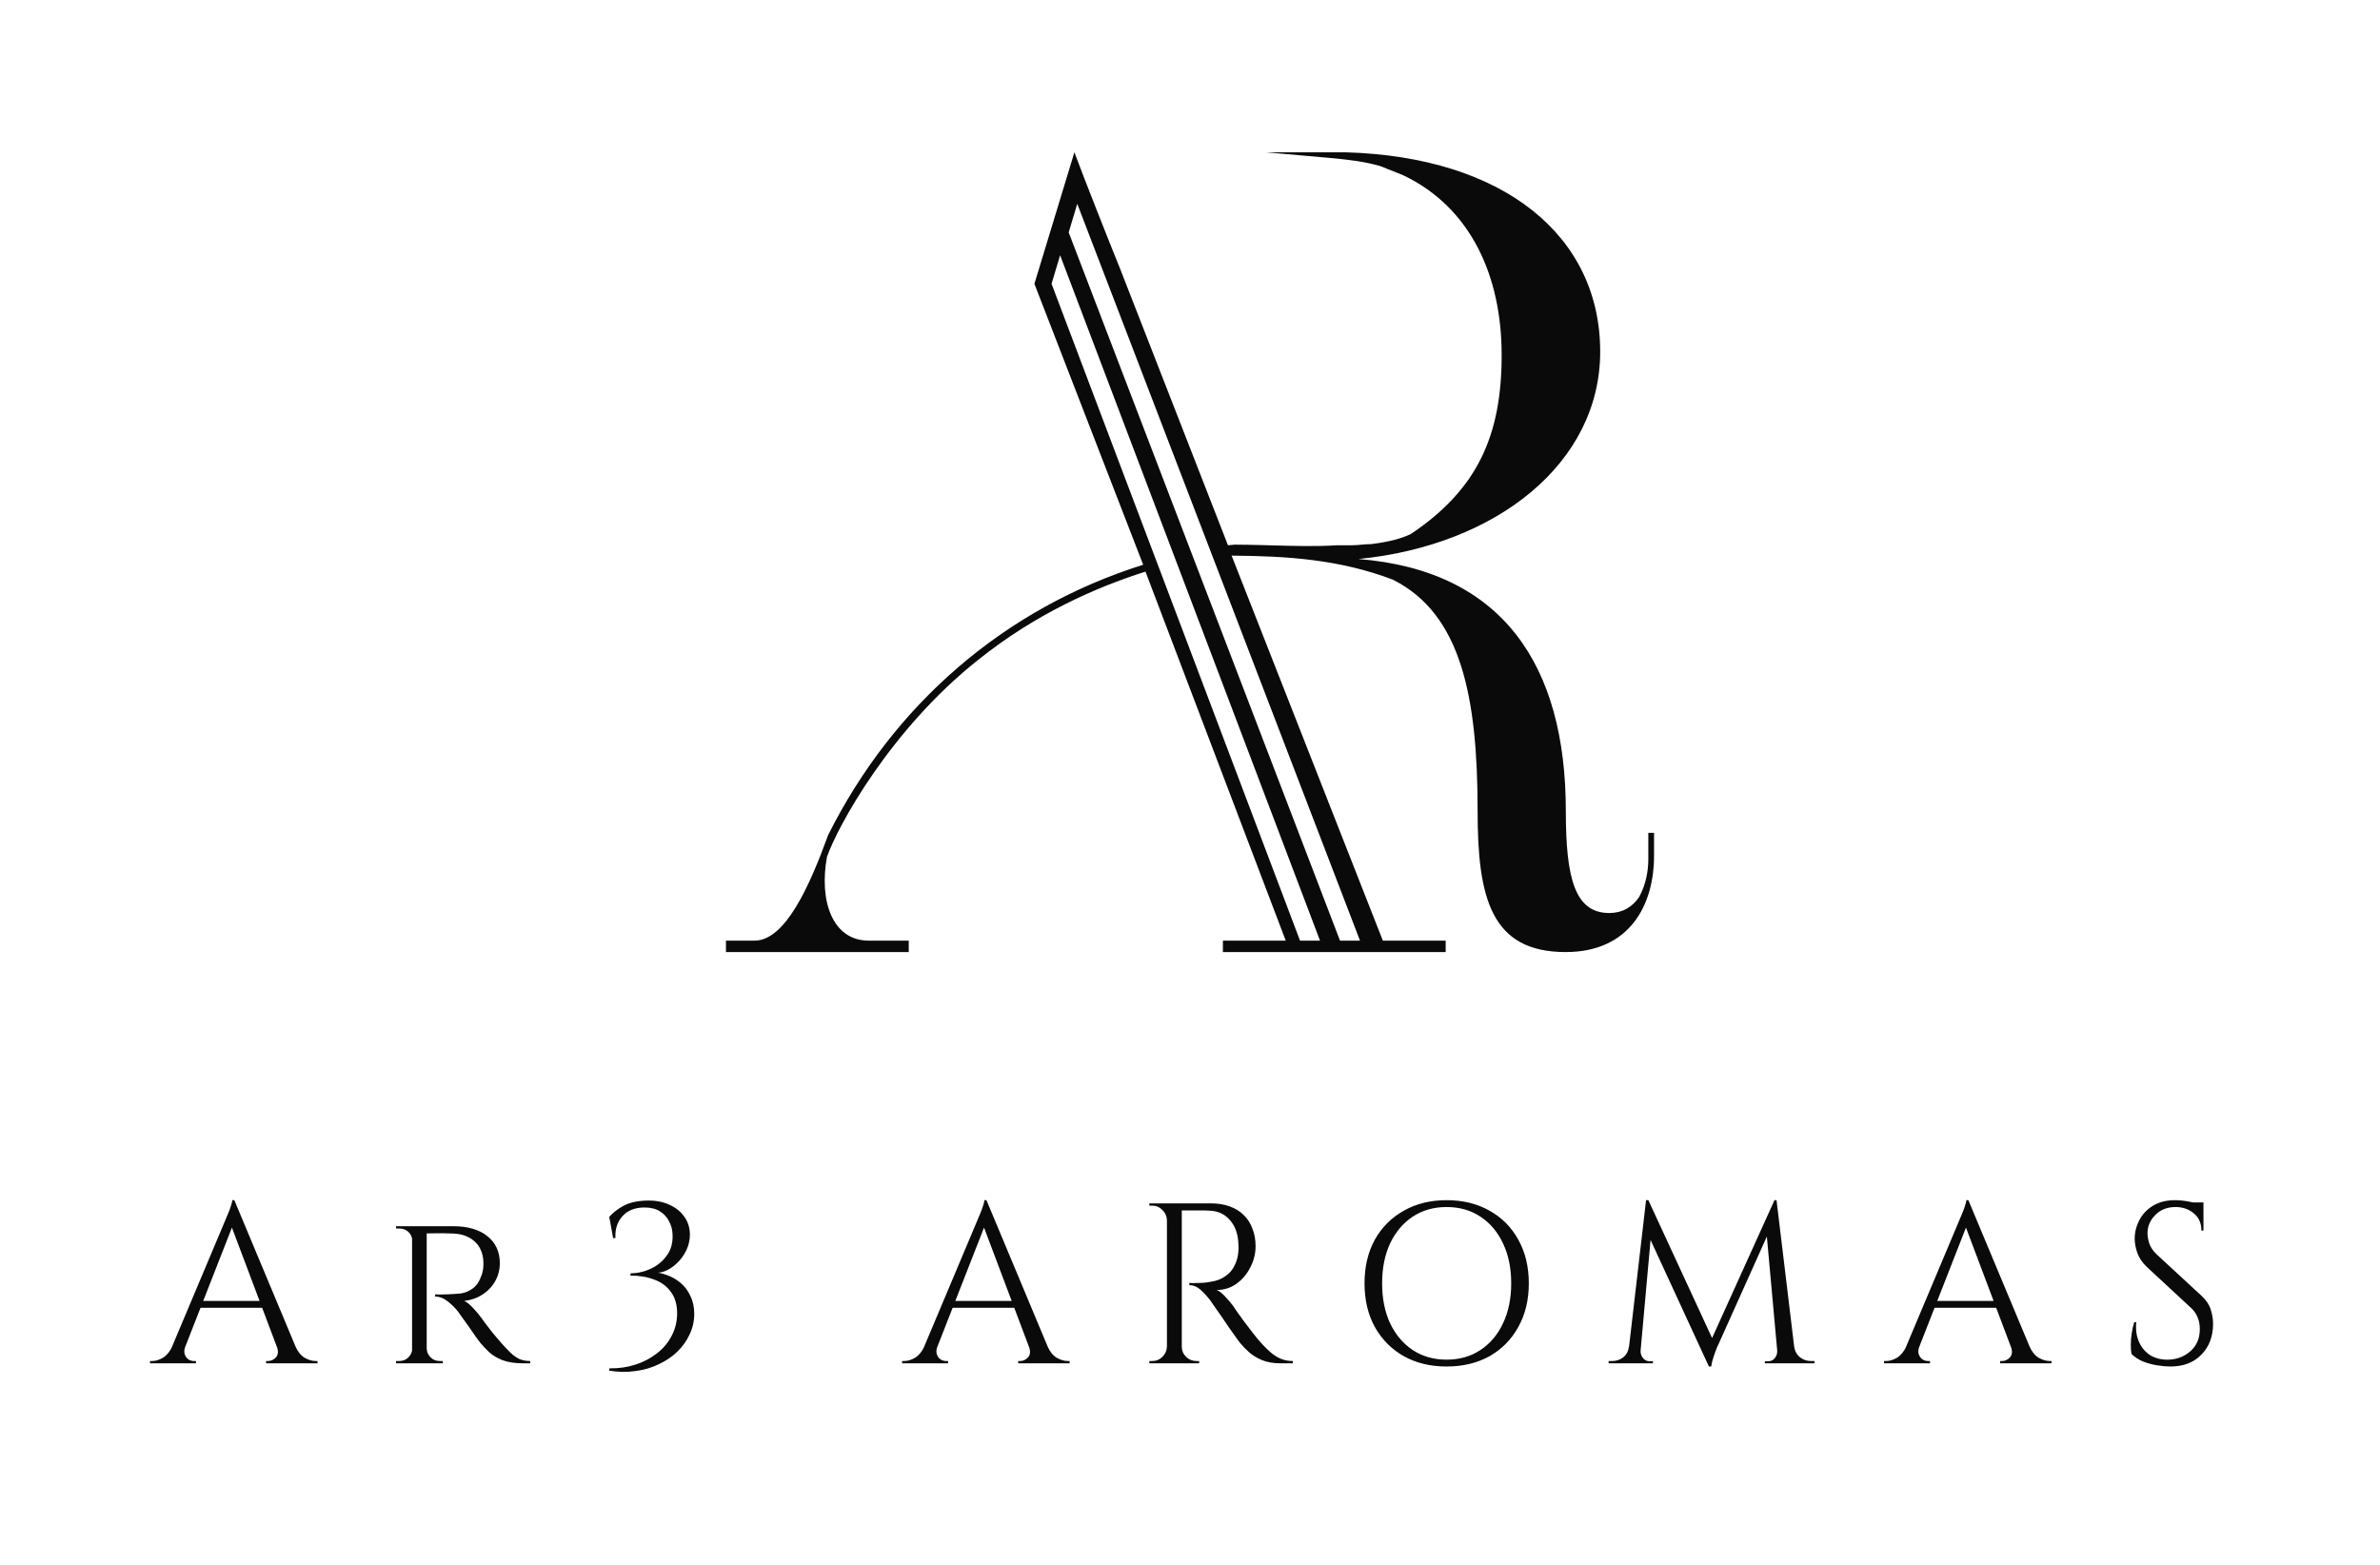 <svg xmlns="http://www.w3.org/2000/svg" fill="none" viewBox="0 0 625 411" height="411" width="625">
<path fill="#0A0A0A" d="M351.019 143.2C345.867 143.544 340.33 143.394 334.342 143.233L334.338 143.233C333.304 143.205 332.257 143.177 331.197 143.15C328.944 143.093 326.629 143.048 324.249 143.035C323.789 143.078 323.324 143.12 322.852 143.163C322.787 143.169 322.721 143.175 322.655 143.181C322.594 143.187 322.533 143.192 322.472 143.198L322.357 142.903L294.189 70.688C292.424 66.398 284.307 45.92 282.142 40.001L271.642 74.53L300.207 148.313C263.802 159.745 234.617 185.018 217.467 219.318C212.654 232.555 206.267 247.03 198.142 247.03H190.642V250.03H238.642V247.03H228.142C218.514 247.03 215.062 236.468 217.167 225.033C219.874 217.21 233.714 191.638 256.882 173.285C271.924 161.25 287.569 154.33 300.809 150.118L337.642 247.03H321.142V250.03H349.642H379.642V247.03H363.142L323.429 145.92C338.084 146.02 351.794 146.918 365.762 152.225C383.814 161.253 388.027 183.215 388.027 213C388.027 235.868 391.584 250.03 411.142 250.03C427.989 250.03 434.359 237.673 434.359 224.735V218.718H432.857V225.638C432.857 228.645 432.254 232.258 430.449 235.565C428.644 238.275 425.937 239.778 422.627 239.778C413.599 239.778 411.194 230.753 411.194 213C411.194 174.79 394.644 149.818 356.737 146.81C393.142 143.2 420.219 121.538 420.219 92.353C420.219 61.965 394.947 41.206 353.427 40.001H332.5L349.5 41.501C354.427 41.973 358.239 42.408 362.452 43.613L368.469 46.018C386.222 54.443 394.344 72.495 394.344 93.255C394.344 114.315 388.027 128.458 370.577 140.19C368.169 141.395 364.859 142.298 360.044 142.898C359.142 142.898 358.315 142.974 357.488 143.049C356.661 143.125 355.834 143.2 354.932 143.2H351.019ZM278.392 67.03L276.142 74.53L341.392 247.03H346.642L278.392 67.03ZM280.642 61.03L282.892 53.53L357.142 247.03H351.892L280.642 61.03Z" clip-rule="evenodd" fill-rule="evenodd"></path>
<path fill="#0A0A0A" d="M61.54 315.19L79.3 357.67H74.2L60.34 320.89L61.54 315.19ZM48.64 353.65C48.36 354.45 48.32 355.13 48.52 355.69C48.72 356.25 49.04 356.69 49.48 357.01C49.96 357.29 50.44 357.43 50.92 357.43H51.46V358.03H39.4V357.43C39.4 357.43 39.5 357.43 39.7 357.43C39.86 357.43 39.94 357.43 39.94 357.43C40.86 357.43 41.8 357.15 42.76 356.59C43.76 355.99 44.58 355.01 45.22 353.65H48.64ZM61.54 315.19L62.08 319.39L47.02 357.85H43.42L58.78 321.37C58.78 321.37 58.88 321.13 59.08 320.65C59.32 320.13 59.58 319.51 59.86 318.79C60.18 318.07 60.44 317.37 60.64 316.69C60.88 316.01 61 315.51 61 315.19H61.54ZM70 341.65V343.45H51.22V341.65H70ZM72.7 353.65H77.62C78.22 355.01 79.02 355.99 80.02 356.59C81.02 357.15 81.98 357.43 82.9 357.43C82.9 357.43 82.98 357.43 83.14 357.43C83.3 357.43 83.38 357.43 83.38 357.43V358.03H69.88V357.43H70.42C71.18 357.43 71.86 357.11 72.46 356.47C73.06 355.79 73.14 354.85 72.7 353.65ZM111.335 322.03H119.075C120.955 322.03 122.635 322.25 124.115 322.69C125.635 323.13 126.915 323.77 127.955 324.61C129.035 325.45 129.855 326.47 130.415 327.67C130.975 328.87 131.255 330.23 131.255 331.75C131.255 333.43 130.855 334.99 130.055 336.43C129.255 337.87 128.135 339.05 126.695 339.97C125.295 340.89 123.695 341.45 121.895 341.65C122.575 341.93 123.355 342.55 124.235 343.51C125.155 344.47 125.935 345.41 126.575 346.33C126.575 346.33 126.835 346.69 127.355 347.41C127.875 348.09 128.535 348.95 129.335 349.99C130.175 350.99 130.995 351.95 131.795 352.87C132.635 353.79 133.395 354.59 134.075 355.27C134.795 355.95 135.555 356.49 136.355 356.89C137.195 357.25 138.155 357.43 139.235 357.43V358.03H137.375C135.175 358.03 133.355 357.75 131.915 357.19C130.515 356.63 129.375 355.95 128.495 355.15C127.615 354.31 126.855 353.51 126.215 352.75C126.055 352.55 125.675 352.05 125.075 351.25C124.515 350.41 123.895 349.51 123.215 348.55C122.535 347.59 121.915 346.73 121.355 345.97C120.795 345.17 120.455 344.69 120.335 344.53C119.535 343.49 118.615 342.57 117.575 341.77C116.535 340.93 115.435 340.51 114.275 340.51V339.91C114.275 339.91 114.595 339.93 115.235 339.97C115.875 339.97 116.695 339.95 117.695 339.91C118.815 339.87 119.935 339.79 121.055 339.67C122.175 339.51 123.215 339.07 124.175 338.35C125.175 337.63 125.955 336.43 126.515 334.75C126.675 334.31 126.795 333.79 126.875 333.19C126.955 332.59 126.975 331.97 126.935 331.33C126.895 330.21 126.675 329.21 126.275 328.33C125.915 327.45 125.375 326.69 124.655 326.05C123.975 325.41 123.155 324.91 122.195 324.55C121.235 324.19 120.155 323.99 118.955 323.95C117.075 323.87 115.435 323.85 114.035 323.89C112.635 323.93 111.935 323.93 111.935 323.89C111.935 323.85 111.875 323.69 111.755 323.41C111.675 323.09 111.575 322.79 111.455 322.51C111.375 322.19 111.335 322.03 111.335 322.03ZM112.055 322.03V358.03H108.215V322.03H112.055ZM108.395 354.19L109.115 358.03H104.015V357.43C104.015 357.43 104.155 357.43 104.435 357.43C104.715 357.43 104.855 357.43 104.855 357.43C105.815 357.43 106.615 357.11 107.255 356.47C107.895 355.83 108.235 355.07 108.275 354.19H108.395ZM108.395 325.81H108.275C108.235 324.89 107.895 324.13 107.255 323.53C106.615 322.93 105.815 322.63 104.855 322.63C104.855 322.63 104.715 322.63 104.435 322.63C104.155 322.63 104.015 322.63 104.015 322.63V322.03H109.115L108.395 325.81ZM111.875 354.19H112.055C112.095 355.07 112.435 355.83 113.075 356.47C113.715 357.11 114.515 357.43 115.475 357.43C115.475 357.43 115.595 357.43 115.835 357.43C116.115 357.43 116.255 357.43 116.255 357.43L116.315 358.03H111.155L111.875 354.19ZM169.352 315.31C171.792 315.19 173.892 315.53 175.652 316.33C177.412 317.09 178.772 318.17 179.732 319.57C180.692 320.93 181.172 322.49 181.172 324.25C181.172 325.69 180.852 327.07 180.212 328.39C179.572 329.71 178.732 330.85 177.692 331.81C176.692 332.77 175.592 333.47 174.392 333.91C173.232 334.31 172.112 334.37 171.032 334.09C172.352 334.09 173.672 334.33 174.992 334.81C176.312 335.25 177.532 335.93 178.652 336.85C179.772 337.77 180.652 338.93 181.292 340.33C181.972 341.69 182.312 343.27 182.312 345.07C182.312 346.95 181.912 348.73 181.112 350.41C180.352 352.09 179.272 353.61 177.872 354.97C176.512 356.29 174.892 357.39 173.012 358.27C171.132 359.19 169.072 359.79 166.832 360.07C164.632 360.39 162.332 360.35 159.932 359.95L160.052 359.35C162.452 359.39 164.712 359.07 166.832 358.39C168.952 357.71 170.832 356.73 172.472 355.45C174.152 354.17 175.452 352.63 176.372 350.83C177.332 349.03 177.812 347.05 177.812 344.89C177.812 342.61 177.272 340.75 176.192 339.31C175.152 337.83 173.712 336.75 171.872 336.07C170.032 335.35 167.912 334.99 165.512 334.99L165.632 334.39C167.432 334.39 169.192 333.99 170.912 333.19C172.632 332.39 174.032 331.23 175.112 329.71C176.232 328.19 176.732 326.33 176.612 324.13C176.572 322.93 176.272 321.81 175.712 320.77C175.192 319.69 174.392 318.81 173.312 318.13C172.272 317.45 170.912 317.11 169.232 317.11C166.752 317.11 164.832 317.87 163.472 319.39C162.112 320.87 161.492 322.79 161.612 325.15H161.012L159.992 319.57C160.952 318.49 162.152 317.55 163.592 316.75C165.072 315.91 166.992 315.43 169.352 315.31ZM259.048 315.19L276.808 357.67H271.708L257.848 320.89L259.048 315.19ZM246.148 353.65C245.868 354.45 245.828 355.13 246.028 355.69C246.228 356.25 246.548 356.69 246.988 357.01C247.468 357.29 247.948 357.43 248.428 357.43H248.968V358.03H236.908V357.43C236.908 357.43 237.008 357.43 237.208 357.43C237.368 357.43 237.448 357.43 237.448 357.43C238.368 357.43 239.308 357.15 240.268 356.59C241.268 355.99 242.088 355.01 242.728 353.65H246.148ZM259.048 315.19L259.588 319.39L244.528 357.85H240.928L256.288 321.37C256.288 321.37 256.388 321.13 256.588 320.65C256.828 320.13 257.088 319.51 257.368 318.79C257.688 318.07 257.948 317.37 258.148 316.69C258.388 316.01 258.508 315.51 258.508 315.19H259.048ZM267.508 341.65V343.45H248.728V341.65H267.508ZM270.208 353.65H275.128C275.728 355.01 276.528 355.99 277.528 356.59C278.528 357.15 279.488 357.43 280.408 357.43C280.408 357.43 280.488 357.43 280.648 357.43C280.808 357.43 280.888 357.43 280.888 357.43V358.03H267.388V357.43H267.928C268.688 357.43 269.368 357.11 269.968 356.47C270.568 355.79 270.648 354.85 270.208 353.65ZM309.563 316.03H318.023C319.823 316.03 321.443 316.29 322.883 316.81C324.363 317.33 325.603 318.09 326.603 319.09C327.603 320.05 328.363 321.23 328.883 322.63C329.443 323.99 329.723 325.55 329.723 327.31C329.723 329.23 329.263 331.07 328.343 332.83C327.463 334.59 326.243 336.03 324.683 337.15C323.163 338.23 321.443 338.77 319.523 338.77C320.203 339.05 320.943 339.63 321.743 340.51C322.543 341.35 323.243 342.17 323.843 342.97C323.843 342.97 324.103 343.37 324.623 344.17C325.183 344.93 325.863 345.87 326.663 346.99C327.503 348.11 328.343 349.21 329.183 350.29C330.023 351.37 330.743 352.23 331.343 352.87C332.143 353.75 332.943 354.53 333.743 355.21C334.543 355.89 335.403 356.43 336.323 356.83C337.283 357.23 338.343 357.43 339.503 357.43V358.03H336.203C334.363 358.03 332.763 357.75 331.403 357.19C330.083 356.63 328.963 355.95 328.043 355.15C327.123 354.31 326.343 353.51 325.703 352.75C325.583 352.59 325.243 352.13 324.683 351.37C324.163 350.61 323.523 349.71 322.763 348.67C322.043 347.59 321.323 346.53 320.603 345.49C319.883 344.45 319.263 343.57 318.743 342.85C318.223 342.09 317.923 341.65 317.843 341.53C317.083 340.53 316.243 339.61 315.323 338.77C314.403 337.93 313.403 337.51 312.323 337.51V336.91C312.323 336.91 312.623 336.93 313.223 336.97C313.863 336.97 314.623 336.95 315.503 336.91C316.543 336.87 317.683 336.71 318.923 336.43C320.163 336.15 321.323 335.57 322.403 334.69C323.483 333.81 324.303 332.47 324.863 330.67C324.983 330.23 325.083 329.69 325.163 329.05C325.243 328.37 325.263 327.71 325.223 327.07C325.183 324.35 324.483 322.19 323.123 320.59C321.803 318.95 320.023 318.07 317.783 317.95C316.663 317.87 315.503 317.85 314.303 317.89C313.143 317.89 312.163 317.89 311.363 317.89C310.563 317.89 310.163 317.89 310.163 317.89C310.163 317.85 310.103 317.69 309.983 317.41C309.903 317.09 309.803 316.79 309.683 316.51C309.603 316.19 309.563 316.03 309.563 316.03ZM310.343 316.03V358.03H306.443V316.03H310.343ZM306.623 353.65V358.03H301.823V357.43C301.823 357.43 301.943 357.43 302.183 357.43C302.463 357.43 302.603 357.43 302.603 357.43C303.643 357.43 304.523 357.07 305.243 356.35C306.003 355.59 306.403 354.69 306.443 353.65H306.623ZM306.623 320.41H306.443C306.403 319.37 306.003 318.49 305.243 317.77C304.523 317.01 303.643 316.63 302.603 316.63C302.603 316.63 302.463 316.63 302.183 316.63C301.943 316.63 301.823 316.63 301.823 316.63V316.03H306.623V320.41ZM310.163 353.65H310.343C310.343 354.69 310.723 355.59 311.483 356.35C312.243 357.07 313.143 357.43 314.183 357.43C314.183 357.43 314.303 357.43 314.543 357.43C314.783 357.43 314.903 357.43 314.903 357.43V358.03H310.163V353.65ZM379.873 315.19C384.153 315.19 387.913 316.11 391.153 317.95C394.393 319.75 396.913 322.29 398.713 325.57C400.553 328.85 401.473 332.67 401.473 337.03C401.473 341.39 400.553 345.21 398.713 348.49C396.913 351.77 394.393 354.33 391.153 356.17C387.913 357.97 384.153 358.87 379.873 358.87C375.633 358.87 371.893 357.97 368.653 356.17C365.413 354.33 362.873 351.77 361.033 348.49C359.233 345.21 358.333 341.39 358.333 337.03C358.333 332.67 359.233 328.85 361.033 325.57C362.873 322.29 365.413 319.75 368.653 317.95C371.893 316.11 375.633 315.19 379.873 315.19ZM379.873 357.07C383.273 357.07 386.233 356.23 388.753 354.55C391.313 352.87 393.293 350.53 394.693 347.53C396.133 344.53 396.853 341.03 396.853 337.03C396.853 333.03 396.133 329.53 394.693 326.53C393.293 323.53 391.313 321.19 388.753 319.51C386.233 317.83 383.273 316.99 379.873 316.99C376.513 316.99 373.553 317.83 370.993 319.51C368.473 321.19 366.493 323.53 365.053 326.53C363.653 329.53 362.953 333.03 362.953 337.03C362.953 341.03 363.653 344.53 365.053 347.53C366.493 350.53 368.473 352.87 370.993 354.55C373.553 356.23 376.513 357.07 379.873 357.07ZM465.987 315.19L466.467 319.21L451.407 352.75C451.407 352.75 451.247 353.09 450.927 353.77C450.647 354.45 450.347 355.27 450.027 356.23C449.707 357.15 449.487 358.03 449.367 358.87H448.767L447.927 355.09L465.987 315.19ZM429.087 353.65V358.03H422.427V357.43C422.467 357.43 422.627 357.43 422.907 357.43C423.227 357.43 423.387 357.43 423.387 357.43C424.467 357.43 425.427 357.11 426.267 356.47C427.107 355.79 427.607 354.85 427.767 353.65H429.087ZM430.827 354.61C430.827 354.65 430.827 354.69 430.827 354.73C430.827 354.77 430.827 354.83 430.827 354.91C430.827 355.55 431.047 356.15 431.487 356.71C431.967 357.23 432.527 357.49 433.167 357.49H434.067V358.03H430.407V354.61H430.827ZM432.267 315.19H432.867L434.067 318.73L430.527 358.03H427.287L432.267 315.19ZM432.867 315.19L450.147 352.57L448.767 358.87L431.727 321.91L432.867 315.19ZM466.527 315.19L471.687 358.03H467.007L463.707 321.67L465.987 315.19H466.527ZM469.887 353.65H471.147C471.347 354.85 471.867 355.79 472.707 356.47C473.547 357.11 474.487 357.43 475.527 357.43C475.527 357.43 475.687 357.43 476.007 357.43C476.327 357.43 476.487 357.43 476.487 357.43V358.03H469.887V353.65ZM466.707 354.61H467.127V358.03H463.467V357.49H464.367C465.047 357.49 465.607 357.23 466.047 356.71C466.487 356.15 466.707 355.55 466.707 354.91C466.707 354.83 466.707 354.77 466.707 354.73C466.707 354.69 466.707 354.65 466.707 354.61ZM516.907 315.19L534.667 357.67H529.567L515.707 320.89L516.907 315.19ZM504.007 353.65C503.727 354.45 503.687 355.13 503.887 355.69C504.087 356.25 504.407 356.69 504.847 357.01C505.327 357.29 505.807 357.43 506.287 357.43H506.827V358.03H494.767V357.43C494.767 357.43 494.867 357.43 495.067 357.43C495.227 357.43 495.307 357.43 495.307 357.43C496.227 357.43 497.167 357.15 498.127 356.59C499.127 355.99 499.947 355.01 500.587 353.65H504.007ZM516.907 315.19L517.447 319.39L502.387 357.85H498.787L514.147 321.37C514.147 321.37 514.247 321.13 514.447 320.65C514.687 320.13 514.947 319.51 515.227 318.79C515.547 318.07 515.807 317.37 516.007 316.69C516.247 316.01 516.367 315.51 516.367 315.19H516.907ZM525.367 341.65V343.45H506.587V341.65H525.367ZM528.067 353.65H532.987C533.587 355.01 534.387 355.99 535.387 356.59C536.387 357.15 537.347 357.43 538.267 357.43C538.267 357.43 538.347 357.43 538.507 357.43C538.667 357.43 538.747 357.43 538.747 357.43V358.03H525.247V357.43H525.787C526.547 357.43 527.227 357.11 527.827 356.47C528.427 355.79 528.507 354.85 528.067 353.65ZM571.142 315.19C571.782 315.19 572.462 315.23 573.182 315.31C573.942 315.39 574.662 315.51 575.342 315.67C576.062 315.79 576.702 315.93 577.262 316.09C577.862 316.21 578.322 316.35 578.642 316.51V323.17H578.102C578.102 321.25 577.442 319.75 576.122 318.67C574.802 317.55 573.202 316.99 571.322 316.99C569.122 316.99 567.342 317.69 565.982 319.09C564.622 320.45 563.942 322.05 563.942 323.89C563.942 324.65 564.102 325.55 564.422 326.59C564.782 327.59 565.422 328.53 566.342 329.41L578.162 340.33C579.362 341.45 580.162 342.65 580.562 343.93C580.962 345.21 581.162 346.45 581.162 347.65C581.162 350.97 580.142 353.67 578.102 355.75C576.102 357.83 573.382 358.87 569.942 358.87C568.982 358.87 567.842 358.77 566.522 358.57C565.242 358.37 563.982 358.03 562.742 357.55C561.542 357.03 560.542 356.37 559.742 355.57C559.622 354.93 559.562 354.13 559.562 353.17C559.562 352.21 559.642 351.21 559.802 350.17C559.962 349.09 560.182 348.11 560.462 347.23H561.002C560.802 349.27 561.062 351.05 561.782 352.57C562.502 354.09 563.542 355.25 564.902 356.05C566.302 356.81 567.882 357.15 569.642 357.07C571.842 356.95 573.722 356.19 575.282 354.79C576.882 353.35 577.682 351.43 577.682 349.03C577.682 347.87 577.482 346.83 577.082 345.91C576.682 344.95 576.102 344.13 575.342 343.45L563.822 332.77C562.622 331.65 561.782 330.43 561.302 329.11C560.822 327.75 560.582 326.49 560.582 325.33C560.582 323.65 560.982 322.03 561.782 320.47C562.582 318.91 563.762 317.65 565.322 316.69C566.922 315.69 568.862 315.19 571.142 315.19ZM578.642 315.79V317.05H574.082V315.79H578.642Z"></path>
</svg>
